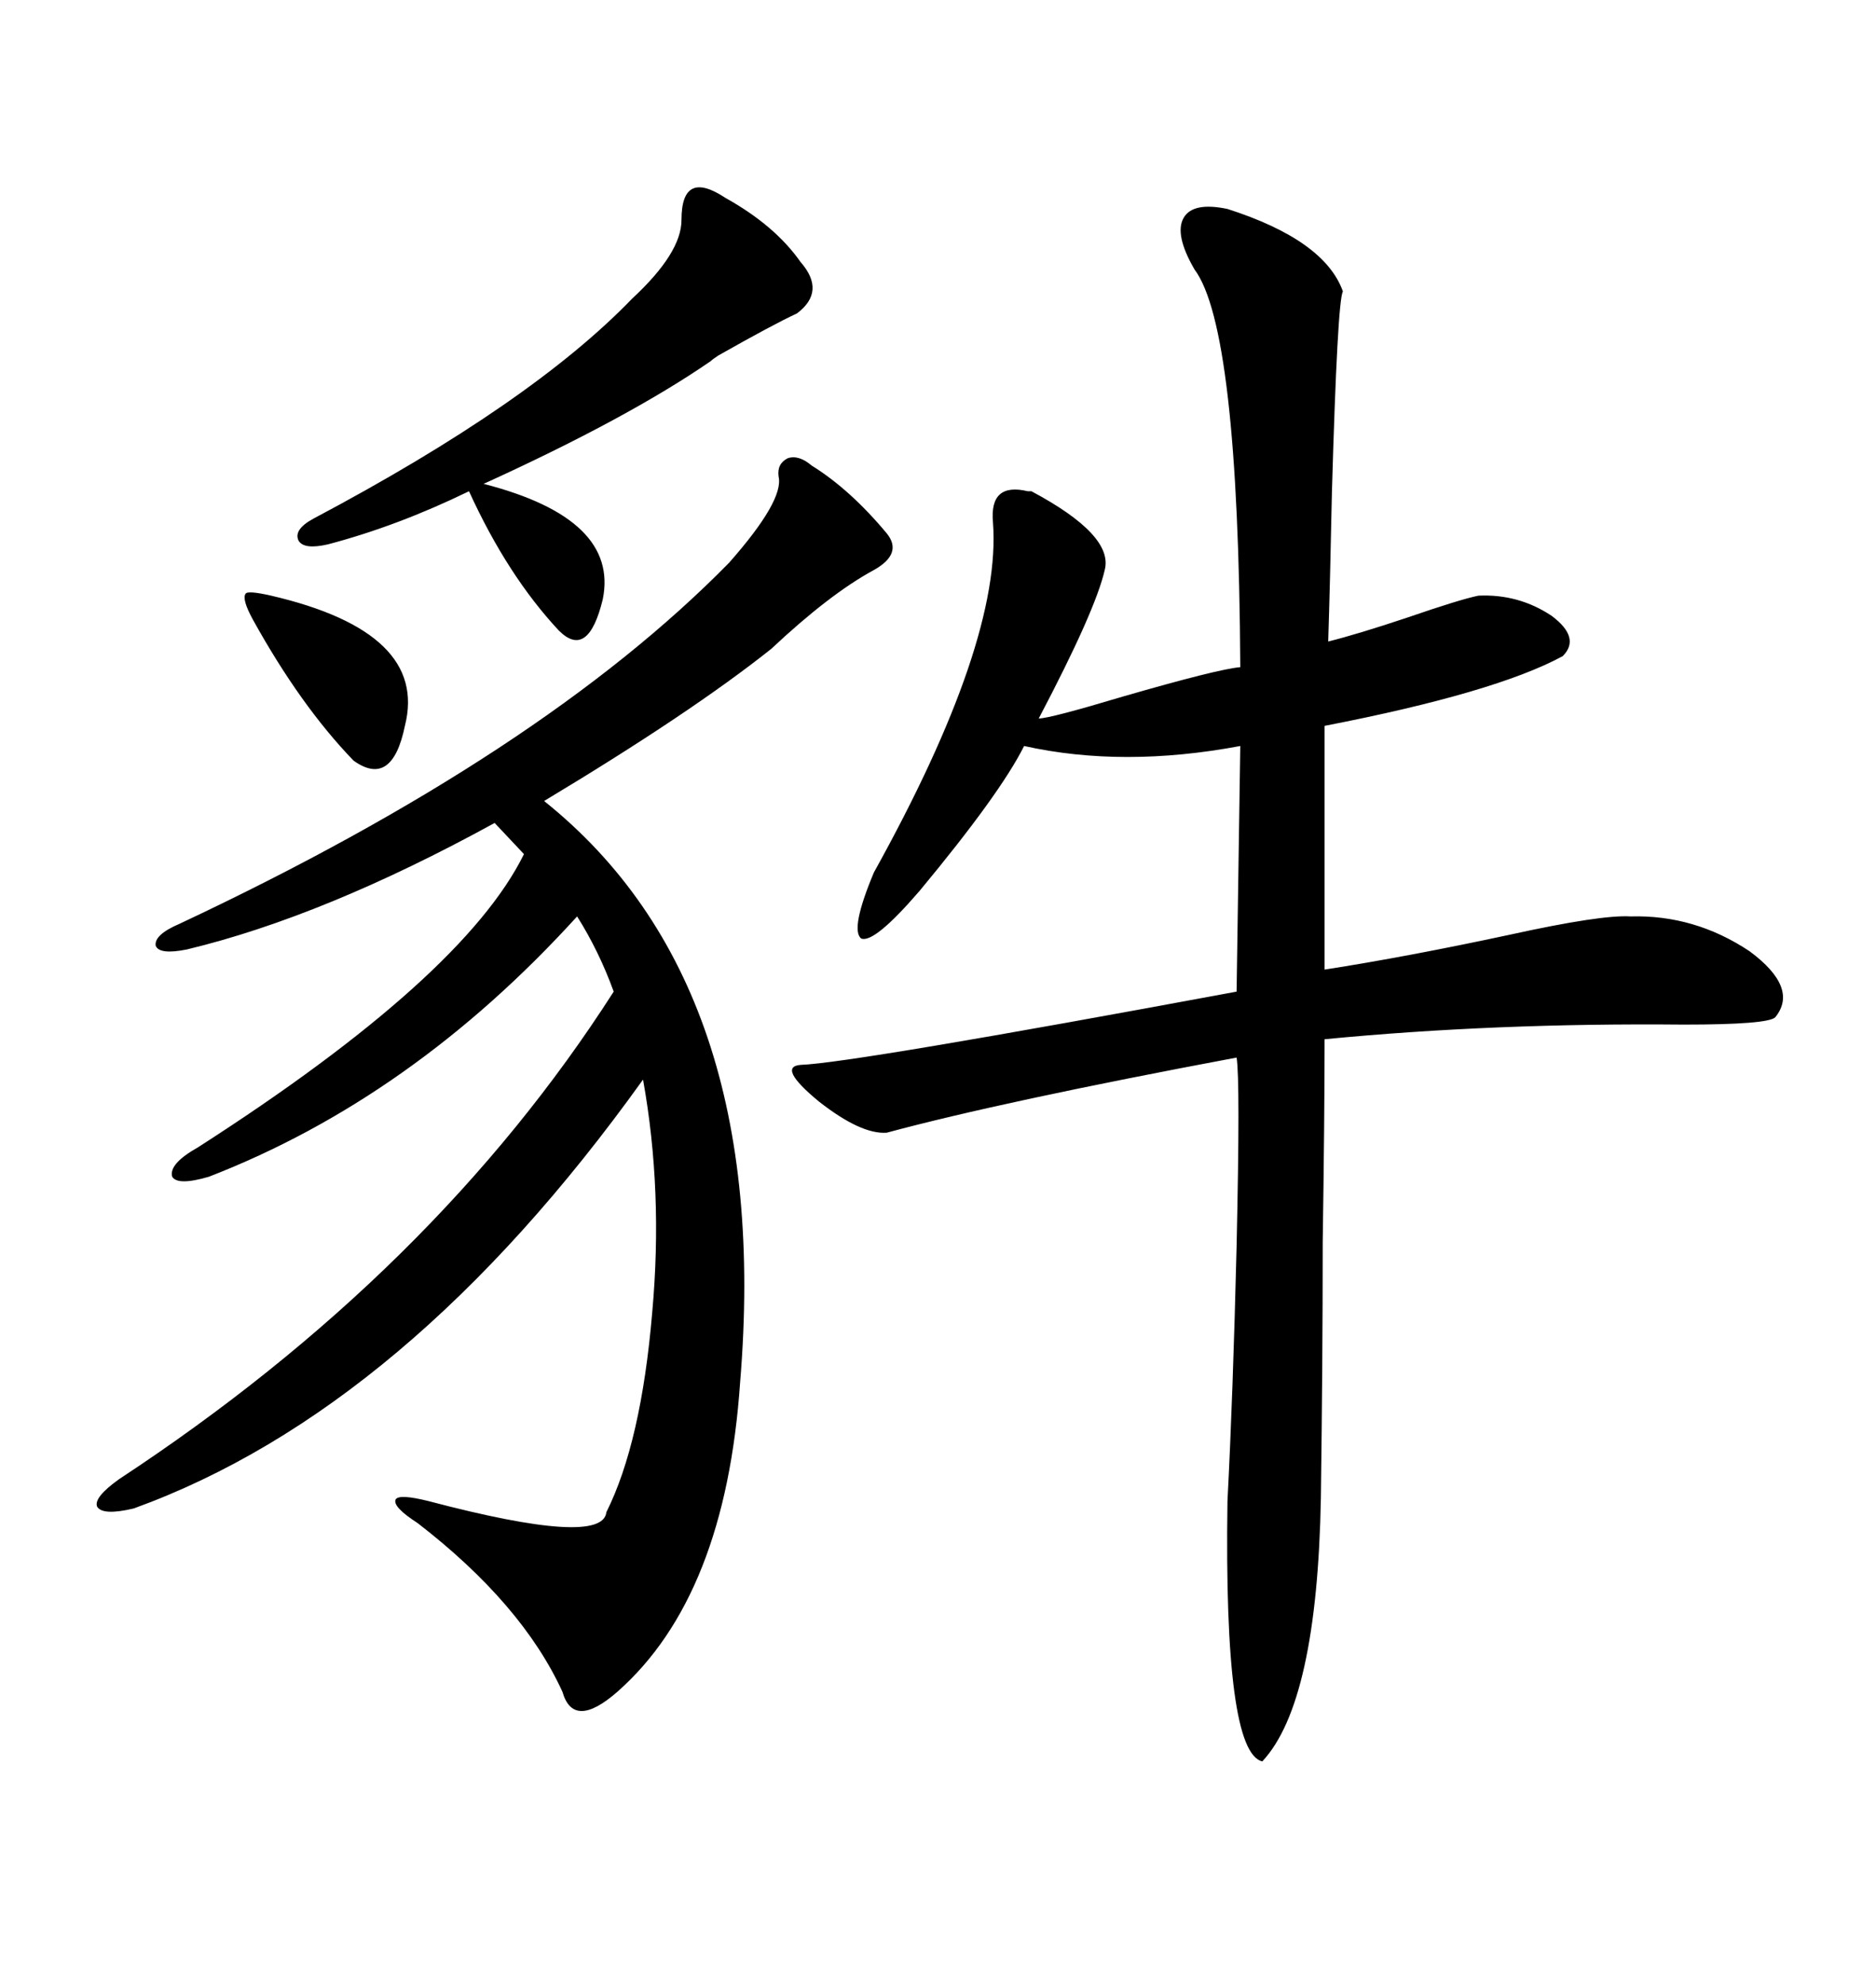 <svg xmlns="http://www.w3.org/2000/svg" xmlns:xlink="http://www.w3.org/1999/xlink" width="300" height="317.285"><path d="M196.29 33.40L196.29 33.40Q211.82 38.38 214.75 46.58L214.75 46.58Q213.87 48.05 212.99 78.81L212.99 78.81Q212.70 93.16 212.40 102.54L212.40 102.54Q217.09 101.37 225 98.73L225 98.73Q233.50 95.80 236.43 95.21L236.43 95.21Q242.87 94.92 248.14 98.44L248.14 98.44Q252.83 101.95 249.90 104.88L249.90 104.88Q239.06 110.74 211.82 116.02L211.82 116.02L211.82 154.98Q225 152.93 241.41 149.41L241.41 149.41Q256.05 146.19 260.74 146.48L260.74 146.48Q271.00 146.19 279.79 152.05L279.79 152.05Q287.70 157.91 283.89 162.60L283.89 162.60Q282.71 163.77 269.24 163.77L269.24 163.77Q239.06 163.48 211.82 166.11L211.82 166.11Q211.82 178.71 211.52 198.63L211.52 198.63Q211.52 217.68 211.23 239.36L211.23 239.36Q210.64 272.17 201.86 281.54L201.86 281.54Q195.70 280.08 196.29 239.94L196.29 239.94Q197.17 222.95 197.75 199.22L197.75 199.22Q198.34 172.56 197.75 169.04L197.75 169.04Q160.25 176.07 141.80 181.05L141.80 181.05Q137.70 181.35 130.96 176.07L130.96 176.07Q124.22 170.51 128.03 170.21L128.03 170.21Q136.23 169.92 197.75 158.50L197.75 158.50L198.34 119.24Q179.59 122.75 163.77 119.24L163.77 119.24Q159.96 126.86 147.07 142.38L147.07 142.38Q139.75 150.88 137.70 150L137.70 150Q135.94 148.54 139.75 139.45L139.75 139.45Q160.25 102.54 158.79 83.50L158.79 83.50Q158.20 77.05 164.36 78.52L164.36 78.52Q164.65 78.52 164.94 78.52L164.94 78.52Q178.13 85.55 176.66 91.11L176.66 91.11Q175.20 97.56 166.11 114.84L166.11 114.84Q167.87 114.84 179.59 111.33L179.59 111.33Q194.82 106.93 198.34 106.64L198.34 106.64Q198.05 52.44 191.02 43.07L191.02 43.07Q187.79 37.50 189.26 34.86L189.26 34.86Q190.72 32.23 196.29 33.40ZM129.79 74.41L129.79 74.41Q135.94 78.22 141.80 85.25L141.80 85.25Q144.43 88.48 139.75 91.11L139.75 91.11Q132.71 94.92 123.34 103.71L123.34 103.71Q110.45 113.96 87.01 128.03L87.01 128.03Q123.63 157.32 118.36 220.90L118.36 220.90Q116.02 255.18 98.73 270.41L98.73 270.41Q91.70 276.56 89.94 270.41L89.94 270.41Q83.50 256.35 66.80 243.46L66.80 243.46Q62.70 240.82 63.28 239.65L63.28 239.65Q63.87 238.77 68.55 239.94L68.55 239.94Q96.39 247.27 96.97 241.70L96.97 241.70Q102.54 230.57 104.30 209.77L104.30 209.77Q106.05 190.43 102.83 172.56L102.83 172.56Q65.04 225.29 21.39 241.11L21.39 241.11Q16.41 242.29 15.53 240.82L15.53 240.82Q14.94 239.36 19.04 236.43L19.04 236.43Q69.43 203.32 98.14 158.50L98.14 158.50Q95.80 152.05 92.29 146.48L92.29 146.48Q65.92 175.49 33.40 188.09L33.40 188.09Q28.42 189.55 27.54 188.09L27.54 188.09Q26.95 186.04 31.64 183.40L31.64 183.40Q74.12 156.15 83.79 136.52L83.79 136.52L79.10 131.54Q51.86 146.48 29.88 151.76L29.88 151.76Q25.49 152.64 24.90 151.17L24.90 151.17Q24.61 149.41 28.71 147.66L28.71 147.66Q86.72 120.41 116.60 89.94L116.60 89.94Q125.39 79.98 124.51 76.17L124.51 76.17Q124.22 74.12 125.98 73.24L125.98 73.24Q127.73 72.66 129.79 74.41ZM116.02 31.64L116.02 31.64Q123.93 36.04 128.03 41.89L128.03 41.89Q132.13 46.58 127.44 50.10L127.44 50.10Q123.63 51.86 114.84 56.84L114.84 56.84Q113.96 57.42 113.67 57.71L113.67 57.71Q100.49 66.80 77.34 77.34L77.34 77.34Q99.02 82.91 96.39 95.80L96.39 95.80Q94.04 105.47 89.36 100.78L89.36 100.78Q81.15 91.99 75 78.52L75 78.52Q63.57 84.08 52.44 87.01L52.44 87.01Q48.63 87.89 47.75 86.43L47.75 86.43Q46.88 84.67 50.10 82.91L50.10 82.91Q84.96 64.45 101.07 47.75L101.07 47.75Q108.98 40.43 108.98 35.16L108.98 35.16Q108.98 31.05 110.74 30.18L110.74 30.18Q112.50 29.30 116.02 31.64ZM43.36 95.21L43.36 95.21Q68.55 101.07 64.75 116.02L64.75 116.02Q62.70 125.98 56.54 121.58L56.54 121.58Q48.05 112.79 40.43 99.02L40.43 99.02Q38.67 95.80 39.26 94.92L39.26 94.92Q39.55 94.34 43.36 95.21Z"/></svg>
